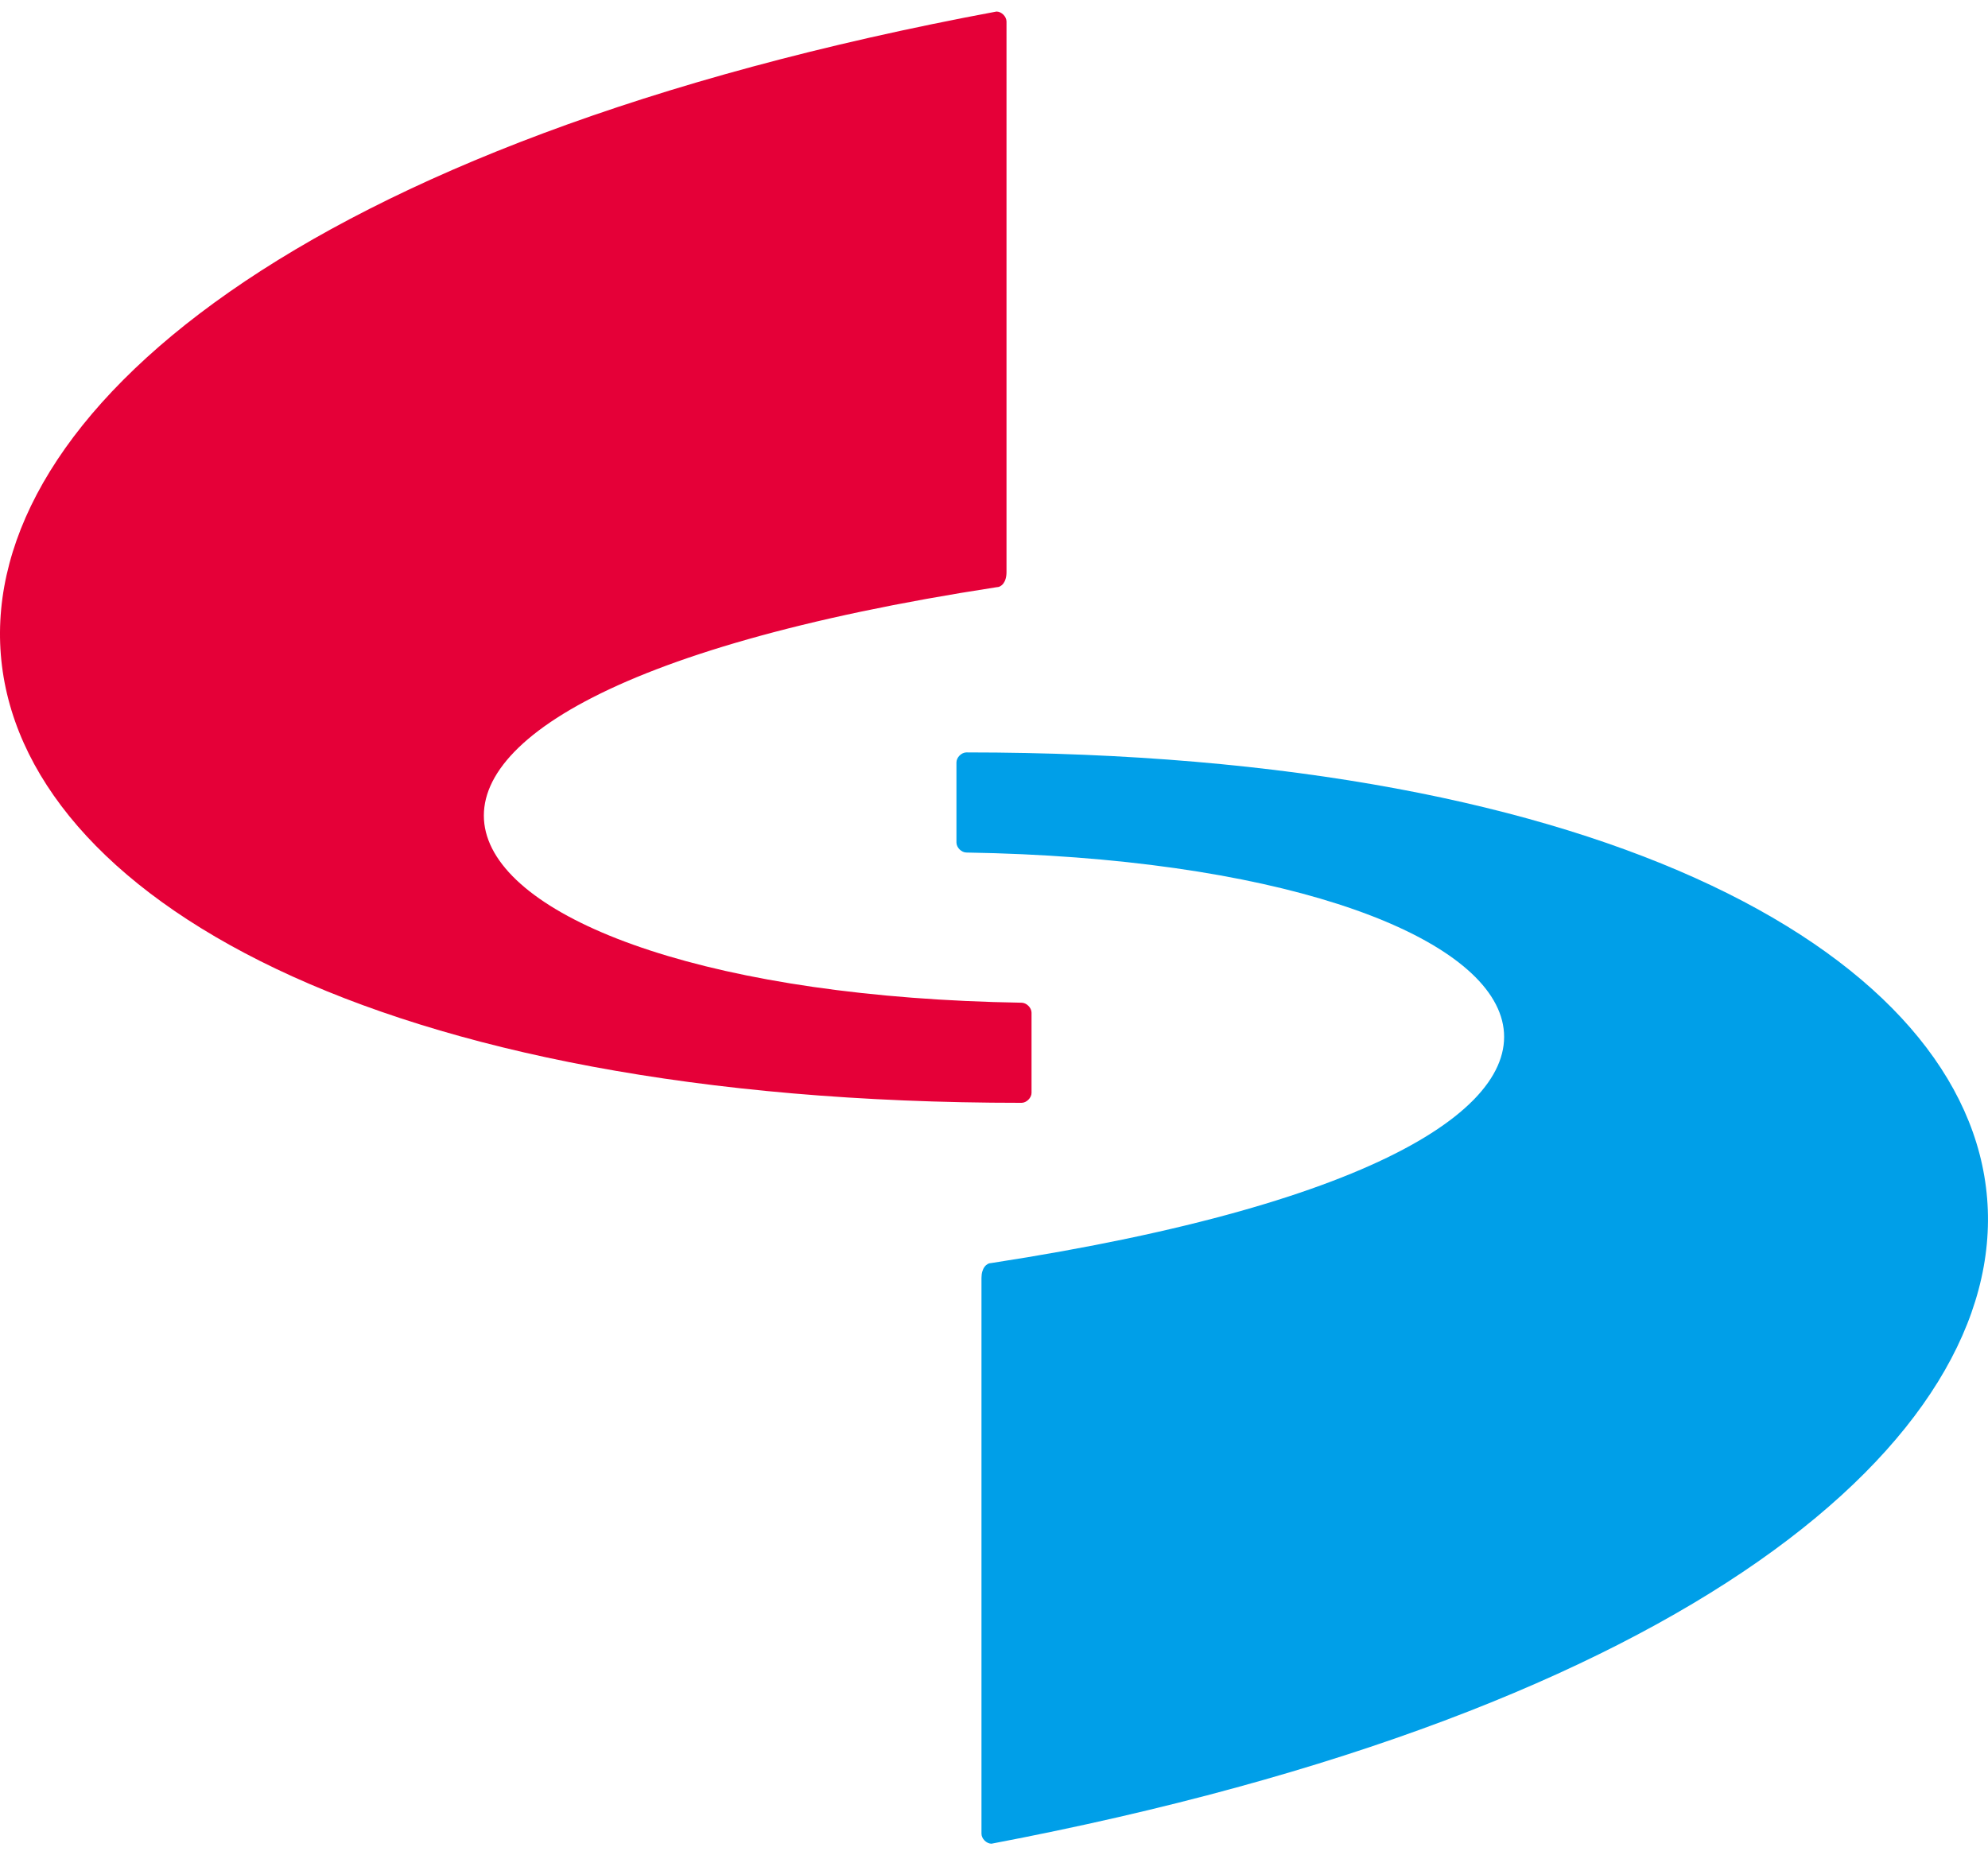 <?xml version="1.0" encoding="UTF-8" standalone="no"?>
<svg
   xmlns:dc="http://purl.org/dc/elements/1.1/"
   xmlns:cc="http://creativecommons.org/ns#"
   xmlns:rdf="http://www.w3.org/1999/02/22-rdf-syntax-ns#"
   xmlns:svg="http://www.w3.org/2000/svg"
   xmlns="http://www.w3.org/2000/svg"
   xml:space="preserve"
   viewBox="0 0 300 280"
   height="280"
   width="300"
   y="0px"
   x="0px"
   id="レイヤー_1"
   version="1.1"><defs
   id="defs135" />
<style
   id="style2"
   type="text/css">
	.st0{fill:#3E3A39;}
	.st1{fill:#E50038;}
	.st2{fill:#009FE8;}
</style>
<g
   style="stroke-width:0.132"
   transform="matrix(7.555,0,0,7.555,0.032,-1.28)"
   id="g130">
	<g
   style="stroke-width:0.132"
   id="g70">
		<g
   style="stroke-width:0.132"
   id="g68">
			<g
   style="stroke-width:0.132"
   id="g6">
				
			</g>
			<g
   style="stroke-width:0.132"
   id="g10">
				
			</g>
			<g
   style="stroke-width:0.132"
   id="g14">
				
			</g>
			<g
   style="stroke-width:0.132"
   id="g18">
				
			</g>
			<g
   style="stroke-width:0.132"
   id="g22">
				
			</g>
			<g
   style="stroke-width:0.132"
   id="g26">
				
			</g>
			<g
   style="stroke-width:0.132"
   id="g30">
				
			</g>
			<g
   style="stroke-width:0.132"
   id="g34">
				
			</g>
			<g
   style="stroke-width:0.132"
   id="g38">
				
			</g>
			<g
   style="stroke-width:0.132"
   id="g42">
				
			</g>
			<g
   style="stroke-width:0.132"
   id="g46">
				
			</g>
			<g
   style="stroke-width:0.132"
   id="g50">
				
			</g>
			<g
   style="stroke-width:0.132"
   id="g54">
				
			</g>
			<g
   style="stroke-width:0.132"
   id="g58">
				
			</g>
			<g
   style="stroke-width:0.132"
   id="g62">
				
			</g>
			<g
   style="stroke-width:0.132"
   id="g66">
				
			</g>
		</g>
	</g>
	<g
   style="stroke-width:0.132"
   id="g82">
		<g
   style="stroke-width:0.132"
   id="g80">
			<g
   style="stroke-width:0.132"
   id="g74">
				<path
   style="fill:#e50038;stroke-width:0.132"
   id="path72"
   d="m 20.6,20.4 c 0,-0.1 -0.1,-0.2 -0.2,-0.2 C 8.2,20 4.3,14.3 19.9,11.9 c 0.1,0 0.2,-0.1 0.2,-0.3 V 0.6 C 20.1,0.5 20,0.4 19.9,0.4 -8,5.6 -5.4,22.2 20.4,22.2 c 0.1,0 0.2,-0.1 0.2,-0.2 z"
   class="st1" />
			</g>
			<g
   style="stroke-width:0.132"
   id="g78">
				<path
   style="fill:#009fe8;stroke-width:0.132"
   id="path76"
   d="m 19.1,17 c 0,0.1 0.1,0.2 0.2,0.2 12.2,0.2 16.1,5.8 0.5,8.2 -0.1,0 -0.2,0.1 -0.2,0.3 v 11.1 c 0,0.1 0.1,0.2 0.2,0.2 27.9,-5.3 25.3,-21.8 -0.5,-21.8 -0.1,0 -0.2,0.1 -0.2,0.2 z"
   class="st2" />
			</g>
		</g>
	</g>
	<g
   style="stroke-width:0.132"
   id="g128">
		<g
   style="stroke-width:0.132"
   id="g86">
			
		</g>
		<g
   style="stroke-width:0.132"
   id="g90">
			
		</g>
		<g
   style="stroke-width:0.132"
   id="g94">
			
		</g>
		<g
   style="stroke-width:0.132"
   id="g98">
			
		</g>
		<g
   style="stroke-width:0.132"
   id="g102">
			
		</g>
		<g
   style="stroke-width:0.132"
   id="g106">
			
		</g>
		<g
   style="stroke-width:0.132"
   id="g110">
			
		</g>
		<g
   style="stroke-width:0.132"
   id="g114">
			
		</g>
		<g
   style="stroke-width:0.132"
   id="g118">
			
		</g>
		<g
   style="stroke-width:0.132"
   id="g122">
			
		</g>
		<g
   style="stroke-width:0.132"
   id="g126">
			
		</g>
	</g>
</g>
</svg>